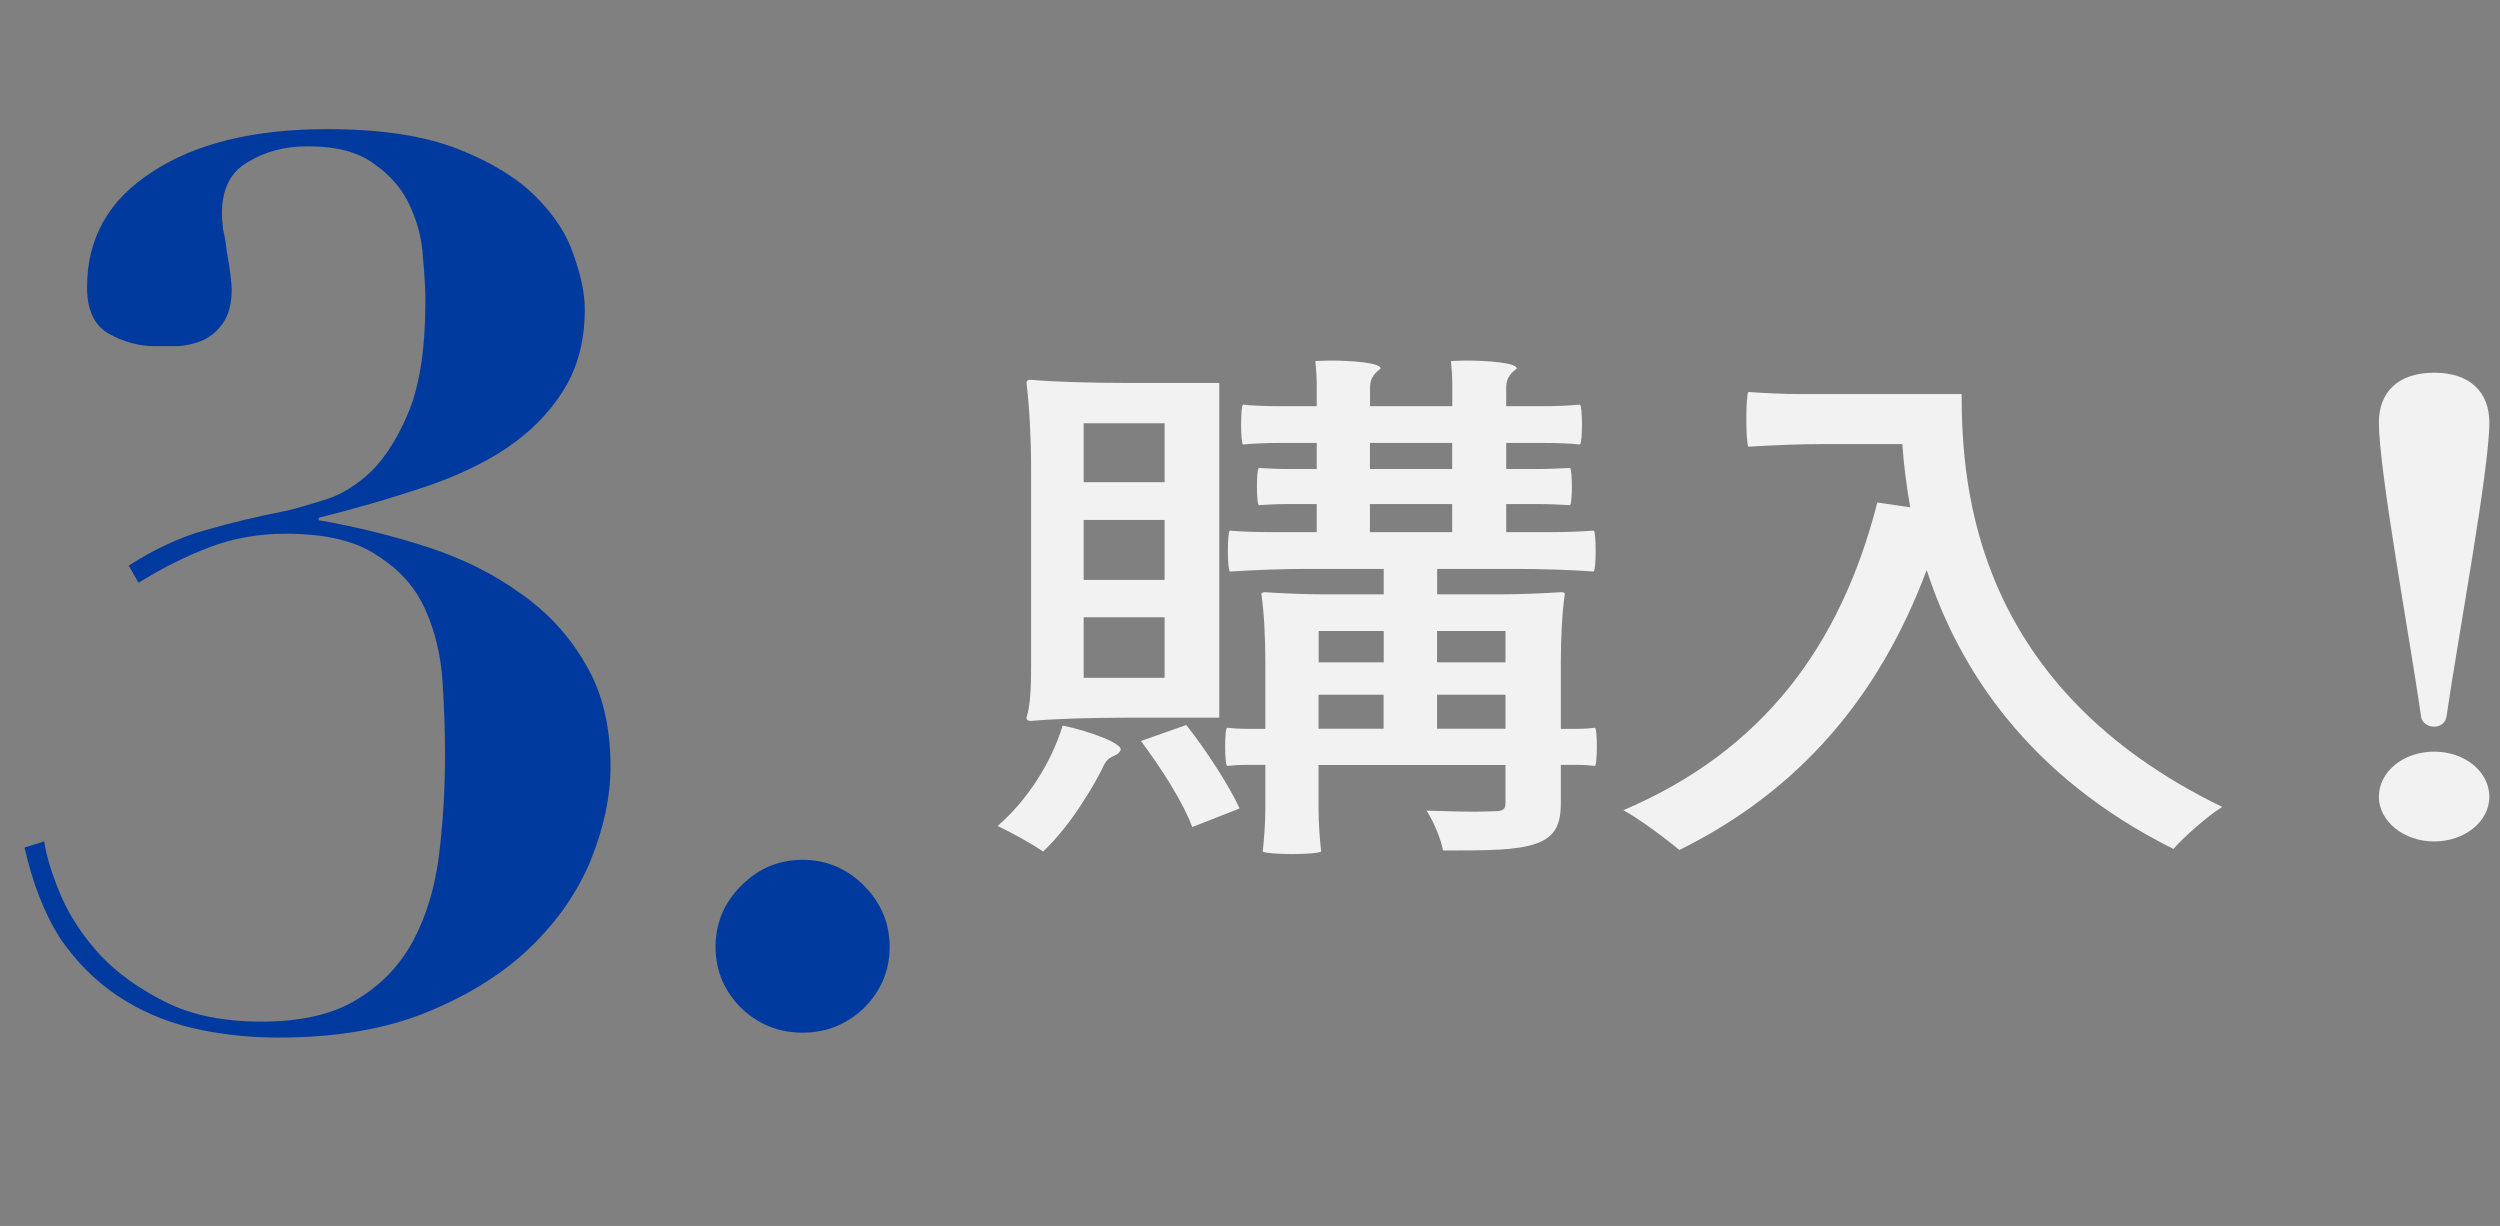<svg fill="none" height="102" viewBox="0 0 208 102" width="208" xmlns="http://www.w3.org/2000/svg"><rect x="0" y="0" width="208" height="102" fill="#808080" stroke="none"/><g fill="#f2f2f2"><path d="m86.776 70.84c-.879-.619-2.737-1.638-3.776-2.118 2.408-2.078 4.436-5.175 5.415-8.352 2.188.44 5.035 1.498 4.815 2.038-.33.709-.989.22-1.528 1.549-.44.879-.929 1.728-1.478 2.567-1.039 1.678-2.248 3.187-3.446 4.336zm-1.369-38.981c0-.26.22-.26.38-.26 1.918.18 5.145.26 7.832.26h7.822v27.853h-7.822c-2.687 0-5.914.09-7.832.27-.38 0-.38-.18-.38-.27.33-1.059.38-2.608.38-4.156v-16.754c0-2.338-.16-5.215-.38-6.943zm11.488 8.261v-4.905h-6.733v4.905zm0 8.132v-4.995h-6.733v4.995zm0 8.142v-5.035h-6.733v5.035zm-1.968 5.255 3.776-1.329c1.698 2.168 3.556 5.035 4.435 6.943l-3.946 1.548c-.33-.929-.989-2.208-1.748-3.447-.769-1.279-1.698-2.607-2.518-3.716zm14.775 1.988v3.627c0 1.189.11 2.697.219 3.576-.109.13-1.258.22-2.407.22s-2.358-.09-2.458-.22c.11-.879.22-2.387.22-3.576v-3.627h-1.588c-.6 0-1.099.04-1.589.09-.11-.04-.169-.84-.169-1.589 0-.799.05-1.548.169-1.588.38.04.989.09 1.589.09h1.588v-5.614c0-1.858-.11-4.196-.329-5.575 0-.18.219-.18.329-.18 1.209.09 3.287.18 4.925.18h4.925v-2.118h-6.403c-2.138 0-4.266.09-6.404.22-.11-.13-.16-.929-.16-1.728 0-.839.05-1.639.16-1.679.879.09 2.408.13 3.617.13h3.616v-2.338h-2.408c-.879 0-1.638.04-2.407.09-.11-.04-.16-.799-.16-1.548 0-.749.05-1.499.16-1.549.599.04 1.528.09 2.407.09h2.408v-2.168h-3.067c-1.099 0-2.078.04-3.067.13-.11-.09-.16-.889-.16-1.679 0-.789.05-1.589.16-1.639.769.09 1.968.13 3.067.13h3.067v-1.808c0-.619-.06-1.329-.11-1.948.33 0 .769-.04 1.209-.04 1.808 0 4.215.18 4.215.659-.439.35-.879.749-.879 1.548v1.589h6.843v-1.808c0-.619-.05-1.329-.11-1.948.33 0 .77-.04 1.209-.04 1.808 0 4.266.18 4.266.659-.44.35-.879.749-.879 1.548v1.589h3.066c1.099 0 2.078-.04 3.067-.13.11.04.17.839.17 1.639 0 .799-.05 1.589-.17 1.679-.769-.09-1.968-.13-3.067-.13h-3.066v2.168h2.677c.879 0 1.748-.04 2.627-.09.11.04.16.799.16 1.549 0 .749-.05 1.498-.16 1.548-.659-.04-1.748-.09-2.627-.09h-2.677v2.338h3.666c1.209 0 2.407-.04 3.616-.13.11.04.16.839.16 1.679 0 .799-.05 1.589-.16 1.728-1.588-.13-4.266-.22-6.513-.22h-6.513v2.118h5.144c1.748 0 3.886-.09 5.145-.18.33 0 .33.09.33.18-.22 1.369-.33 3.716-.33 5.575v5.614h1.419c.549 0 .988-.04 1.418-.09.11.04.16.799.16 1.588 0 .749-.05 1.549-.16 1.589-.33-.04-.879-.09-1.418-.09h-1.419v3.187c0 1.808-.49 2.787-2.028 3.357-1.638.579-4.106.58-7.772.58-.17-.929-.769-2.388-1.369-3.317 1.419.04 2.897.09 3.996.09.77 0 1.369-.04 1.639-.04.769 0 .929-.18.929-.709v-3.137h-15.544zm5.424-8.532v-2.607h-5.414v2.607zm-5.424 2.697v2.827h5.414v-2.827zm4.275-20.949v2.168h6.843v-2.168zm0 5.085v2.338h6.843v-2.338zm11.279 13.167v-2.607h-5.694v2.607zm-5.694 2.697v2.827h5.694v-2.827z"/><path d="m163.208 32.789c0 8.002 1.208 24.406 21.677 34.346-1.148.709-3.176 2.478-4.056 3.497-12.147-6.054-17.901-15.075-20.528-23.207-3.996 10.659-10.67 18.392-20.579 23.297-.989-.839-3.287-2.568-4.656-3.317 11.549-4.905 18.062-13.616 21.129-25.595l2.737.4c-.33-1.858-.549-3.666-.659-5.265h-6.404c-2.138 0-4.265.09-6.403.22-.11-.13-.17-1.199-.17-2.298 0-1.099.06-2.168.17-2.257 1.099.09 2.957.179 4.435.179h13.297z"/><path d="m201.429 59.57c-.989-6.803-3.507-20.51-3.507-24.406 0-2.478 1.538-4.156 4.596-4.156 3.057 0 4.595 1.678 4.595 4.156 0 3.886-2.577 17.683-3.556 24.406-.05.489-.44.889-1.039.889-.6 0-1.039-.4-1.099-.889zm-3.507 6.723c0-2.078 2.028-3.756 4.596-3.756 2.567 0 4.595 1.678 4.595 3.756 0 2.078-2.078 3.716-4.595 3.716-2.518 0-4.596-1.679-4.596-3.716z"/></g><path d="m3.672 70.006c.204 1.292.68 2.822 1.428 4.59.748 1.7 1.836 3.332 3.264 4.896 1.428 1.496 3.23 2.788 5.406 3.876s4.828 1.632 7.956 1.632c3.332 0 5.984-.612 7.956-1.836 2.04-1.224 3.604-2.856 4.692-4.896s1.802-4.386 2.142-7.038c.34-2.72.51-5.542.51-8.466 0-1.904-.068-3.91-.204-6.018-.136-2.176-.612-4.182-1.428-6.018s-2.142-3.332-3.978-4.488c-1.768-1.224-4.318-1.836-7.65-1.836-2.244 0-4.352.374-6.324 1.122s-3.944 1.734-5.916 2.958l-.816-1.428c2.244-1.428 4.386-2.414 6.426-2.958 2.108-.612 4.386-1.156 6.834-1.632.816-.204 1.87-.51 3.162-.918s2.55-1.19 3.774-2.346c1.224-1.224 2.278-2.924 3.162-5.1.884-2.244 1.326-5.27 1.326-9.078 0-.952-.068-2.142-.204-3.57-.068-1.428-.408-2.822-1.02-4.182-.612-1.428-1.598-2.618-2.958-3.57-1.292-1.02-3.162-1.53-5.61-1.53-1.904 0-3.57.442-4.998 1.326-1.428.816-2.142 2.244-2.142 4.284 0 .272.034.714.102 1.326.136.544.238 1.156.306 1.836.136.68.238 1.326.306 1.938.068.544.102.918.102 1.122 0 1.224-.238 2.176-.714 2.856-.408.612-.952 1.088-1.632 1.428-.612.272-1.292.442-2.04.51-.748 0-1.428 0-2.04 0-1.292 0-2.55-.34-3.774-1.02s-1.836-1.972-1.836-3.876c0-4.08 1.802-7.276 5.406-9.588 3.604-2.38 8.466-3.57 14.586-3.57 4.42 0 8.024.544 10.812 1.632s4.964 2.414 6.528 3.978 2.618 3.196 3.162 4.896c.612 1.7.918 3.196.918 4.488 0 2.652-.612 4.93-1.836 6.834-1.156 1.836-2.754 3.434-4.794 4.794-1.972 1.292-4.318 2.38-7.038 3.264-2.652.884-5.474 1.7-8.466 2.448v.204c3.128.544 6.154 1.292 9.078 2.244s5.508 2.244 7.752 3.876c2.244 1.564 4.046 3.536 5.406 5.916 1.36 2.312 2.04 5.134 2.04 8.466 0 2.448-.544 5.032-1.632 7.752-1.088 2.652-2.754 5.066-4.998 7.242s-5.1 3.978-8.568 5.406-7.616 2.142-12.444 2.142c-2.516 0-4.93-.272-7.242-.816-2.244-.544-4.284-1.428-6.12-2.652s-3.434-2.822-4.794-4.794c-1.292-2.04-2.278-4.556-2.958-7.548zm55.862 8.772c0-1.972.714-3.672 2.142-5.1s3.128-2.142 5.1-2.142 3.672.714 5.1 2.142 2.142 3.128 2.142 5.1-.714 3.672-2.142 5.1c-1.428 1.36-3.128 2.04-5.1 2.04s-3.672-.68-5.1-2.04c-1.428-1.428-2.142-3.128-2.142-5.1z" fill="#003a9f"/></svg>